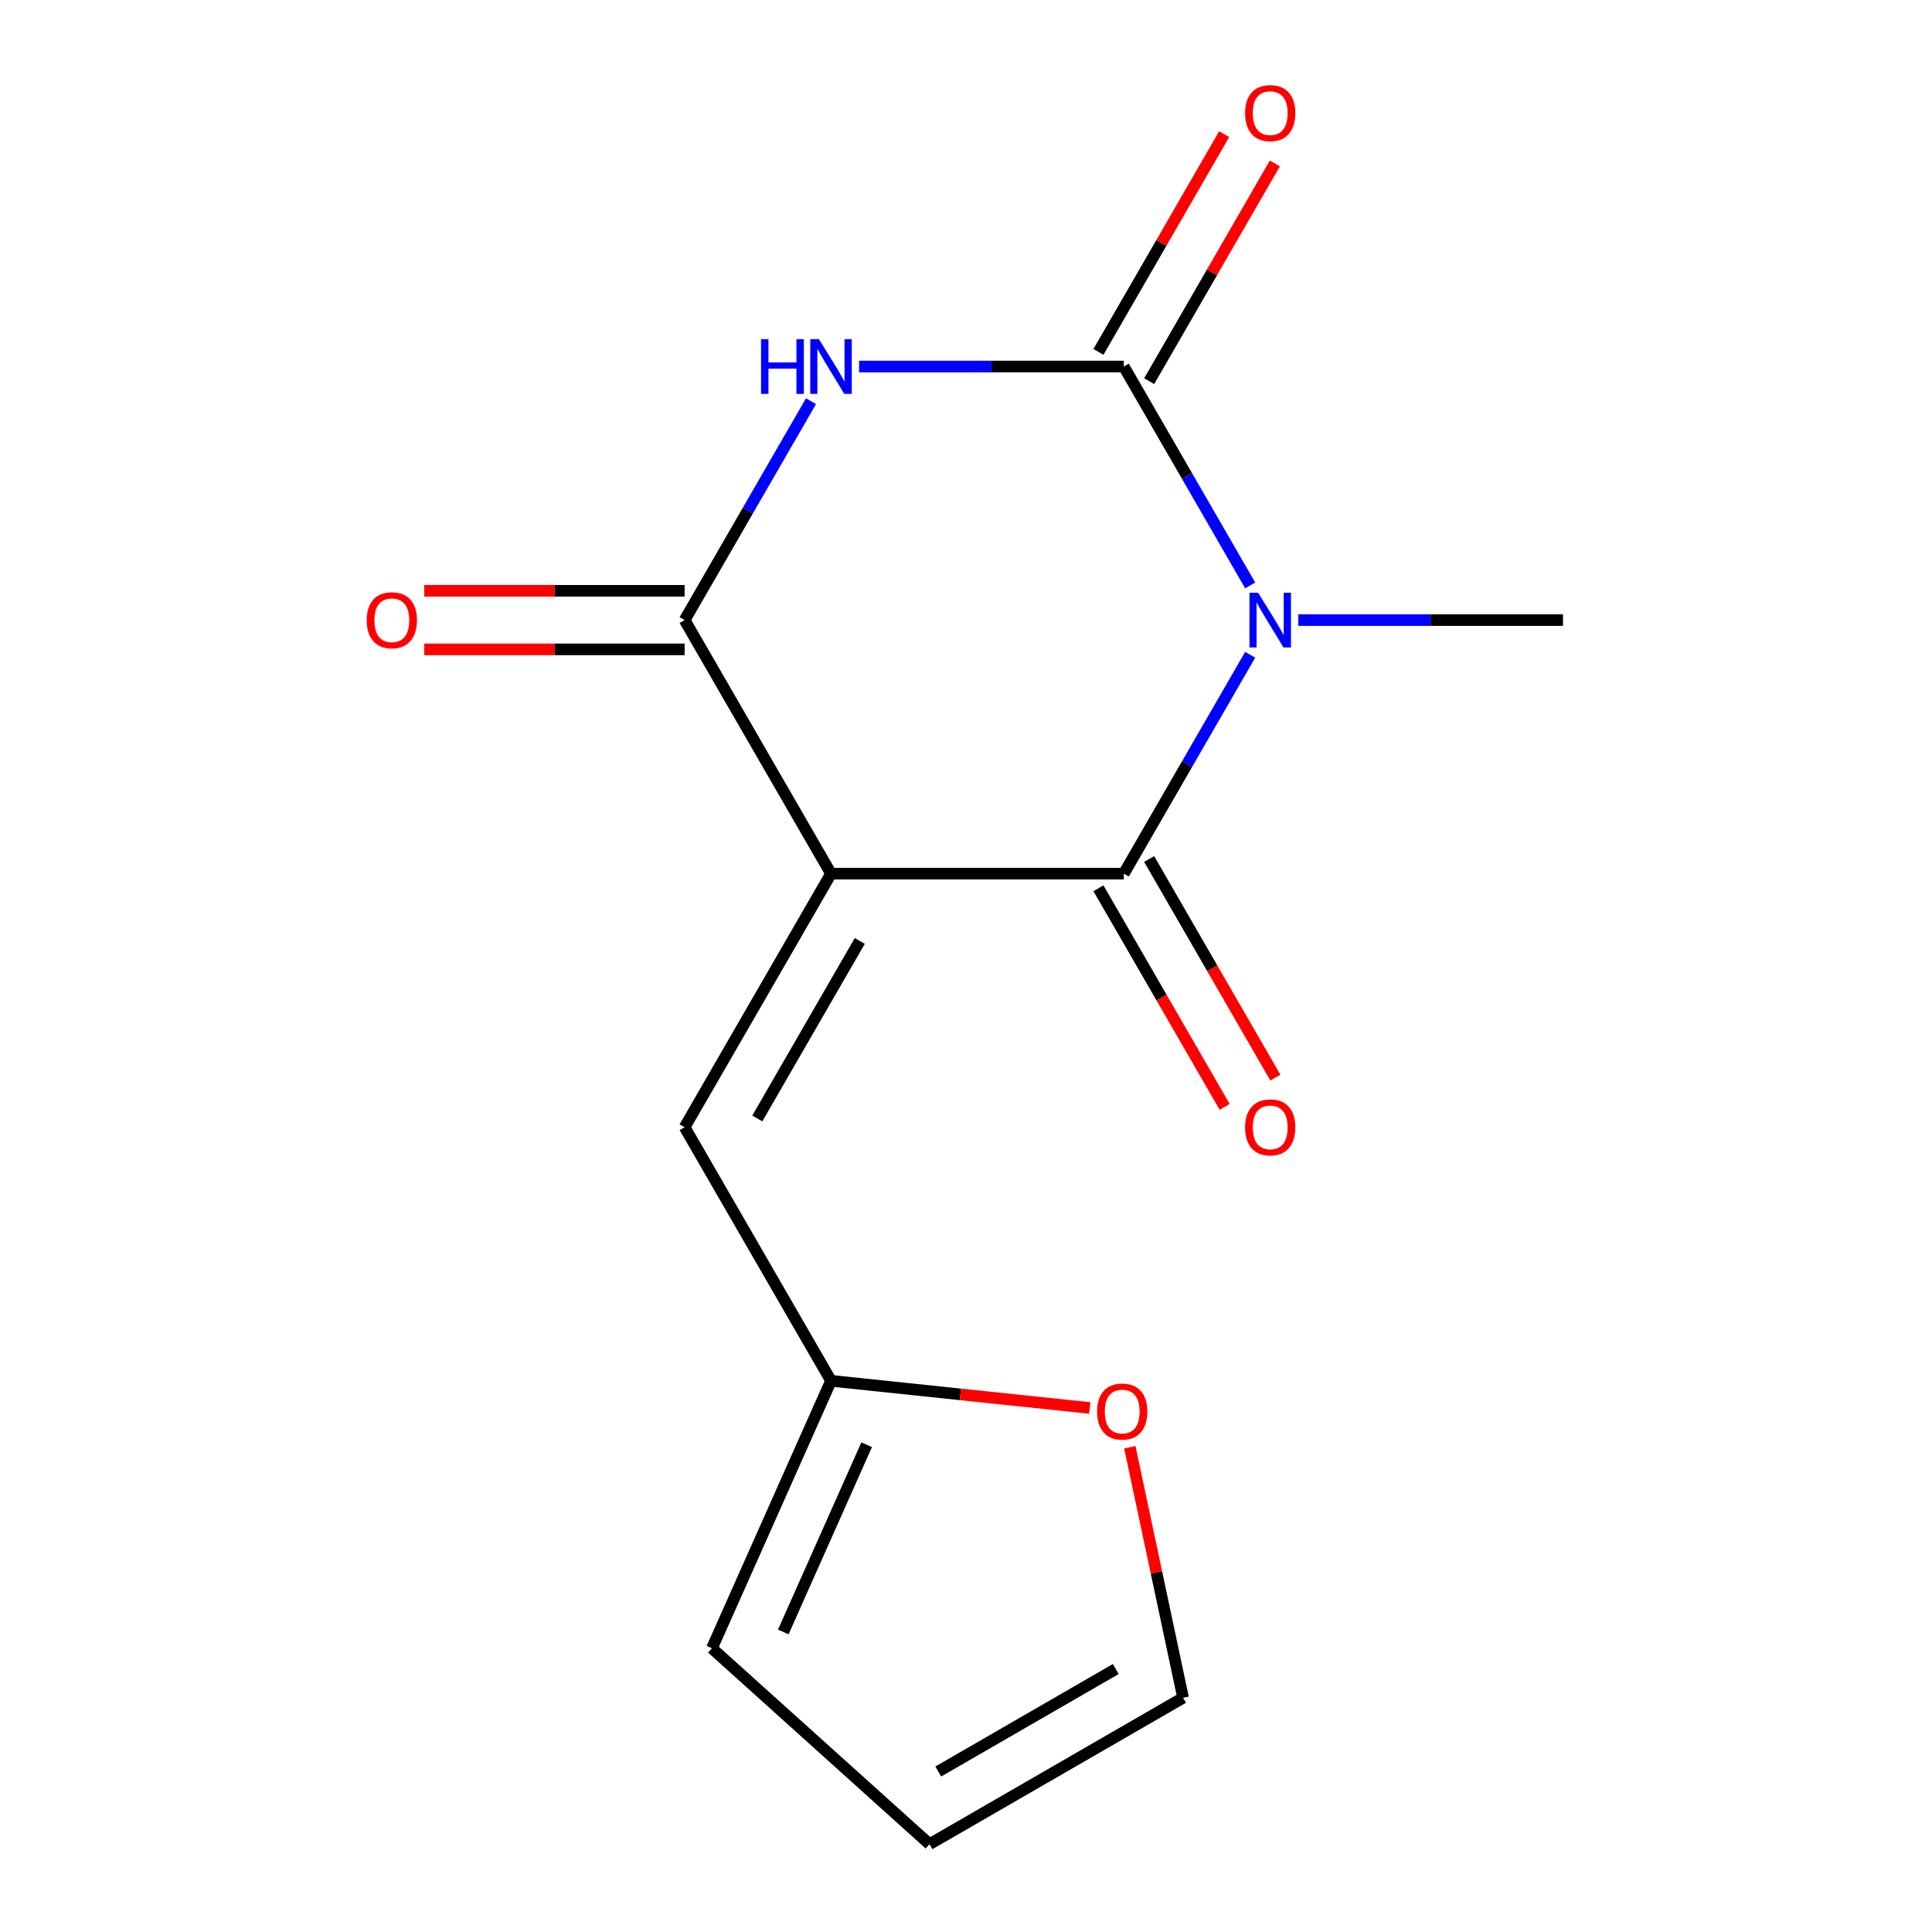 <?xml version='1.0' encoding='iso-8859-1'?>
<svg version='1.1' baseProfile='full'
              xmlns='http://www.w3.org/2000/svg'
                      xmlns:rdkit='http://www.rdkit.org/xml'
                      xmlns:xlink='http://www.w3.org/1999/xlink'
                  xml:space='preserve'
width='1000px' height='1000px' viewBox='0 0 1000 1000'>
<!-- END OF HEADER -->
<rect style='opacity:1.0;fill:#FFFFFF;stroke:none' width='1000' height='1000' x='0' y='0'> </rect>
<path class='bond-0' d='M 430.134,452.204 L 581.682,452.204' style='fill:none;fill-rule:evenodd;stroke:#000000;stroke-width:6px;stroke-linecap:butt;stroke-linejoin:miter;stroke-opacity:1' />
<path class='bond-1' d='M 430.134,452.204 L 354.36,320.959' style='fill:none;fill-rule:evenodd;stroke:#000000;stroke-width:6px;stroke-linecap:butt;stroke-linejoin:miter;stroke-opacity:1' />
<path class='bond-2' d='M 430.134,452.204 L 354.36,583.449' style='fill:none;fill-rule:evenodd;stroke:#000000;stroke-width:6px;stroke-linecap:butt;stroke-linejoin:miter;stroke-opacity:1' />
<path class='bond-2' d='M 445.017,487.046 L 391.975,578.917' style='fill:none;fill-rule:evenodd;stroke:#000000;stroke-width:6px;stroke-linecap:butt;stroke-linejoin:miter;stroke-opacity:1' />
<path class='bond-3' d='M 647.094,338.908 L 614.388,395.556' style='fill:none;fill-rule:evenodd;stroke:#0000FF;stroke-width:6px;stroke-linecap:butt;stroke-linejoin:miter;stroke-opacity:1' />
<path class='bond-3' d='M 614.388,395.556 L 581.682,452.204' style='fill:none;fill-rule:evenodd;stroke:#000000;stroke-width:6px;stroke-linecap:butt;stroke-linejoin:miter;stroke-opacity:1' />
<path class='bond-4' d='M 671.985,320.959 L 740.495,320.959' style='fill:none;fill-rule:evenodd;stroke:#0000FF;stroke-width:6px;stroke-linecap:butt;stroke-linejoin:miter;stroke-opacity:1' />
<path class='bond-4' d='M 740.495,320.959 L 809.005,320.959' style='fill:none;fill-rule:evenodd;stroke:#000000;stroke-width:6px;stroke-linecap:butt;stroke-linejoin:miter;stroke-opacity:1' />
<path class='bond-5' d='M 647.094,303.011 L 614.388,246.363' style='fill:none;fill-rule:evenodd;stroke:#0000FF;stroke-width:6px;stroke-linecap:butt;stroke-linejoin:miter;stroke-opacity:1' />
<path class='bond-5' d='M 614.388,246.363 L 581.682,189.715' style='fill:none;fill-rule:evenodd;stroke:#000000;stroke-width:6px;stroke-linecap:butt;stroke-linejoin:miter;stroke-opacity:1' />
<path class='bond-6' d='M 568.558,459.782 L 601.217,516.35' style='fill:none;fill-rule:evenodd;stroke:#000000;stroke-width:6px;stroke-linecap:butt;stroke-linejoin:miter;stroke-opacity:1' />
<path class='bond-6' d='M 601.217,516.35 L 633.877,572.918' style='fill:none;fill-rule:evenodd;stroke:#FF0000;stroke-width:6px;stroke-linecap:butt;stroke-linejoin:miter;stroke-opacity:1' />
<path class='bond-6' d='M 594.807,444.627 L 627.466,501.195' style='fill:none;fill-rule:evenodd;stroke:#000000;stroke-width:6px;stroke-linecap:butt;stroke-linejoin:miter;stroke-opacity:1' />
<path class='bond-6' d='M 627.466,501.195 L 660.126,557.763' style='fill:none;fill-rule:evenodd;stroke:#FF0000;stroke-width:6px;stroke-linecap:butt;stroke-linejoin:miter;stroke-opacity:1' />
<path class='bond-7' d='M 581.682,189.715 L 513.172,189.715' style='fill:none;fill-rule:evenodd;stroke:#000000;stroke-width:6px;stroke-linecap:butt;stroke-linejoin:miter;stroke-opacity:1' />
<path class='bond-7' d='M 513.172,189.715 L 444.662,189.715' style='fill:none;fill-rule:evenodd;stroke:#0000FF;stroke-width:6px;stroke-linecap:butt;stroke-linejoin:miter;stroke-opacity:1' />
<path class='bond-8' d='M 594.807,197.292 L 627.339,140.944' style='fill:none;fill-rule:evenodd;stroke:#000000;stroke-width:6px;stroke-linecap:butt;stroke-linejoin:miter;stroke-opacity:1' />
<path class='bond-8' d='M 627.339,140.944 L 659.872,84.596' style='fill:none;fill-rule:evenodd;stroke:#FF0000;stroke-width:6px;stroke-linecap:butt;stroke-linejoin:miter;stroke-opacity:1' />
<path class='bond-8' d='M 568.558,182.137 L 601.09,125.789' style='fill:none;fill-rule:evenodd;stroke:#000000;stroke-width:6px;stroke-linecap:butt;stroke-linejoin:miter;stroke-opacity:1' />
<path class='bond-8' d='M 601.09,125.789 L 633.623,69.441' style='fill:none;fill-rule:evenodd;stroke:#FF0000;stroke-width:6px;stroke-linecap:butt;stroke-linejoin:miter;stroke-opacity:1' />
<path class='bond-9' d='M 419.771,207.663 L 387.065,264.311' style='fill:none;fill-rule:evenodd;stroke:#0000FF;stroke-width:6px;stroke-linecap:butt;stroke-linejoin:miter;stroke-opacity:1' />
<path class='bond-9' d='M 387.065,264.311 L 354.36,320.959' style='fill:none;fill-rule:evenodd;stroke:#000000;stroke-width:6px;stroke-linecap:butt;stroke-linejoin:miter;stroke-opacity:1' />
<path class='bond-10' d='M 354.36,305.805 L 286.98,305.805' style='fill:none;fill-rule:evenodd;stroke:#000000;stroke-width:6px;stroke-linecap:butt;stroke-linejoin:miter;stroke-opacity:1' />
<path class='bond-10' d='M 286.98,305.805 L 219.6,305.805' style='fill:none;fill-rule:evenodd;stroke:#FF0000;stroke-width:6px;stroke-linecap:butt;stroke-linejoin:miter;stroke-opacity:1' />
<path class='bond-10' d='M 354.36,336.114 L 286.98,336.114' style='fill:none;fill-rule:evenodd;stroke:#000000;stroke-width:6px;stroke-linecap:butt;stroke-linejoin:miter;stroke-opacity:1' />
<path class='bond-10' d='M 286.98,336.114 L 219.6,336.114' style='fill:none;fill-rule:evenodd;stroke:#FF0000;stroke-width:6px;stroke-linecap:butt;stroke-linejoin:miter;stroke-opacity:1' />
<path class='bond-11' d='M 354.36,583.449 L 430.134,714.694' style='fill:none;fill-rule:evenodd;stroke:#000000;stroke-width:6px;stroke-linecap:butt;stroke-linejoin:miter;stroke-opacity:1' />
<path class='bond-12' d='M 430.134,714.694 L 497.098,721.732' style='fill:none;fill-rule:evenodd;stroke:#000000;stroke-width:6px;stroke-linecap:butt;stroke-linejoin:miter;stroke-opacity:1' />
<path class='bond-12' d='M 497.098,721.732 L 564.063,728.77' style='fill:none;fill-rule:evenodd;stroke:#FF0000;stroke-width:6px;stroke-linecap:butt;stroke-linejoin:miter;stroke-opacity:1' />
<path class='bond-13' d='M 430.134,714.694 L 368.493,853.14' style='fill:none;fill-rule:evenodd;stroke:#000000;stroke-width:6px;stroke-linecap:butt;stroke-linejoin:miter;stroke-opacity:1' />
<path class='bond-13' d='M 448.577,747.789 L 405.429,844.701' style='fill:none;fill-rule:evenodd;stroke:#000000;stroke-width:6px;stroke-linecap:butt;stroke-linejoin:miter;stroke-opacity:1' />
<path class='bond-14' d='M 584.795,749.083 L 598.578,813.927' style='fill:none;fill-rule:evenodd;stroke:#FF0000;stroke-width:6px;stroke-linecap:butt;stroke-linejoin:miter;stroke-opacity:1' />
<path class='bond-14' d='M 598.578,813.927 L 612.361,878.771' style='fill:none;fill-rule:evenodd;stroke:#000000;stroke-width:6px;stroke-linecap:butt;stroke-linejoin:miter;stroke-opacity:1' />
<path class='bond-15' d='M 368.493,853.14 L 481.116,954.545' style='fill:none;fill-rule:evenodd;stroke:#000000;stroke-width:6px;stroke-linecap:butt;stroke-linejoin:miter;stroke-opacity:1' />
<path class='bond-16' d='M 612.361,878.771 L 481.116,954.545' style='fill:none;fill-rule:evenodd;stroke:#000000;stroke-width:6px;stroke-linecap:butt;stroke-linejoin:miter;stroke-opacity:1' />
<path class='bond-16' d='M 577.519,863.888 L 485.648,916.93' style='fill:none;fill-rule:evenodd;stroke:#000000;stroke-width:6px;stroke-linecap:butt;stroke-linejoin:miter;stroke-opacity:1' />
<path  class='atom-1' d='M 651.196 306.799
L 660.476 321.799
Q 661.396 323.279, 662.876 325.959
Q 664.356 328.639, 664.436 328.799
L 664.436 306.799
L 668.196 306.799
L 668.196 335.119
L 664.316 335.119
L 654.356 318.719
Q 653.196 316.799, 651.956 314.599
Q 650.756 312.399, 650.396 311.719
L 650.396 335.119
L 646.716 335.119
L 646.716 306.799
L 651.196 306.799
' fill='#0000FF'/>
<path  class='atom-4' d='M 393.914 175.555
L 397.754 175.555
L 397.754 187.595
L 412.234 187.595
L 412.234 175.555
L 416.074 175.555
L 416.074 203.875
L 412.234 203.875
L 412.234 190.795
L 397.754 190.795
L 397.754 203.875
L 393.914 203.875
L 393.914 175.555
' fill='#0000FF'/>
<path  class='atom-4' d='M 423.874 175.555
L 433.154 190.555
Q 434.074 192.035, 435.554 194.715
Q 437.034 197.395, 437.114 197.555
L 437.114 175.555
L 440.874 175.555
L 440.874 203.875
L 436.994 203.875
L 427.034 187.475
Q 425.874 185.555, 424.634 183.355
Q 423.434 181.155, 423.074 180.475
L 423.074 203.875
L 419.394 203.875
L 419.394 175.555
L 423.874 175.555
' fill='#0000FF'/>
<path  class='atom-8' d='M 644.456 58.55
Q 644.456 51.75, 647.816 47.95
Q 651.176 44.15, 657.456 44.15
Q 663.736 44.15, 667.096 47.95
Q 670.456 51.75, 670.456 58.55
Q 670.456 65.43, 667.056 69.35
Q 663.656 73.23, 657.456 73.23
Q 651.216 73.23, 647.816 69.35
Q 644.456 65.47, 644.456 58.55
M 657.456 70.03
Q 661.776 70.03, 664.096 67.15
Q 666.456 64.23, 666.456 58.55
Q 666.456 52.99, 664.096 50.19
Q 661.776 47.35, 657.456 47.35
Q 653.136 47.35, 650.776 50.15
Q 648.456 52.95, 648.456 58.55
Q 648.456 64.27, 650.776 67.15
Q 653.136 70.03, 657.456 70.03
' fill='#FF0000'/>
<path  class='atom-9' d='M 644.456 583.529
Q 644.456 576.729, 647.816 572.929
Q 651.176 569.129, 657.456 569.129
Q 663.736 569.129, 667.096 572.929
Q 670.456 576.729, 670.456 583.529
Q 670.456 590.409, 667.056 594.329
Q 663.656 598.209, 657.456 598.209
Q 651.216 598.209, 647.816 594.329
Q 644.456 590.449, 644.456 583.529
M 657.456 595.009
Q 661.776 595.009, 664.096 592.129
Q 666.456 589.209, 666.456 583.529
Q 666.456 577.969, 664.096 575.169
Q 661.776 572.329, 657.456 572.329
Q 653.136 572.329, 650.776 575.129
Q 648.456 577.929, 648.456 583.529
Q 648.456 589.249, 650.776 592.129
Q 653.136 595.009, 657.456 595.009
' fill='#FF0000'/>
<path  class='atom-10' d='M 189.811 321.039
Q 189.811 314.239, 193.171 310.439
Q 196.531 306.639, 202.811 306.639
Q 209.091 306.639, 212.451 310.439
Q 215.811 314.239, 215.811 321.039
Q 215.811 327.919, 212.411 331.839
Q 209.011 335.719, 202.811 335.719
Q 196.571 335.719, 193.171 331.839
Q 189.811 327.959, 189.811 321.039
M 202.811 332.519
Q 207.131 332.519, 209.451 329.639
Q 211.811 326.719, 211.811 321.039
Q 211.811 315.479, 209.451 312.679
Q 207.131 309.839, 202.811 309.839
Q 198.491 309.839, 196.131 312.639
Q 193.811 315.439, 193.811 321.039
Q 193.811 326.759, 196.131 329.639
Q 198.491 332.519, 202.811 332.519
' fill='#FF0000'/>
<path  class='atom-11' d='M 567.852 730.615
Q 567.852 723.815, 571.212 720.015
Q 574.572 716.215, 580.852 716.215
Q 587.132 716.215, 590.492 720.015
Q 593.852 723.815, 593.852 730.615
Q 593.852 737.495, 590.452 741.415
Q 587.052 745.295, 580.852 745.295
Q 574.612 745.295, 571.212 741.415
Q 567.852 737.535, 567.852 730.615
M 580.852 742.095
Q 585.172 742.095, 587.492 739.215
Q 589.852 736.295, 589.852 730.615
Q 589.852 725.055, 587.492 722.255
Q 585.172 719.415, 580.852 719.415
Q 576.532 719.415, 574.172 722.215
Q 571.852 725.015, 571.852 730.615
Q 571.852 736.335, 574.172 739.215
Q 576.532 742.095, 580.852 742.095
' fill='#FF0000'/>
</svg>
